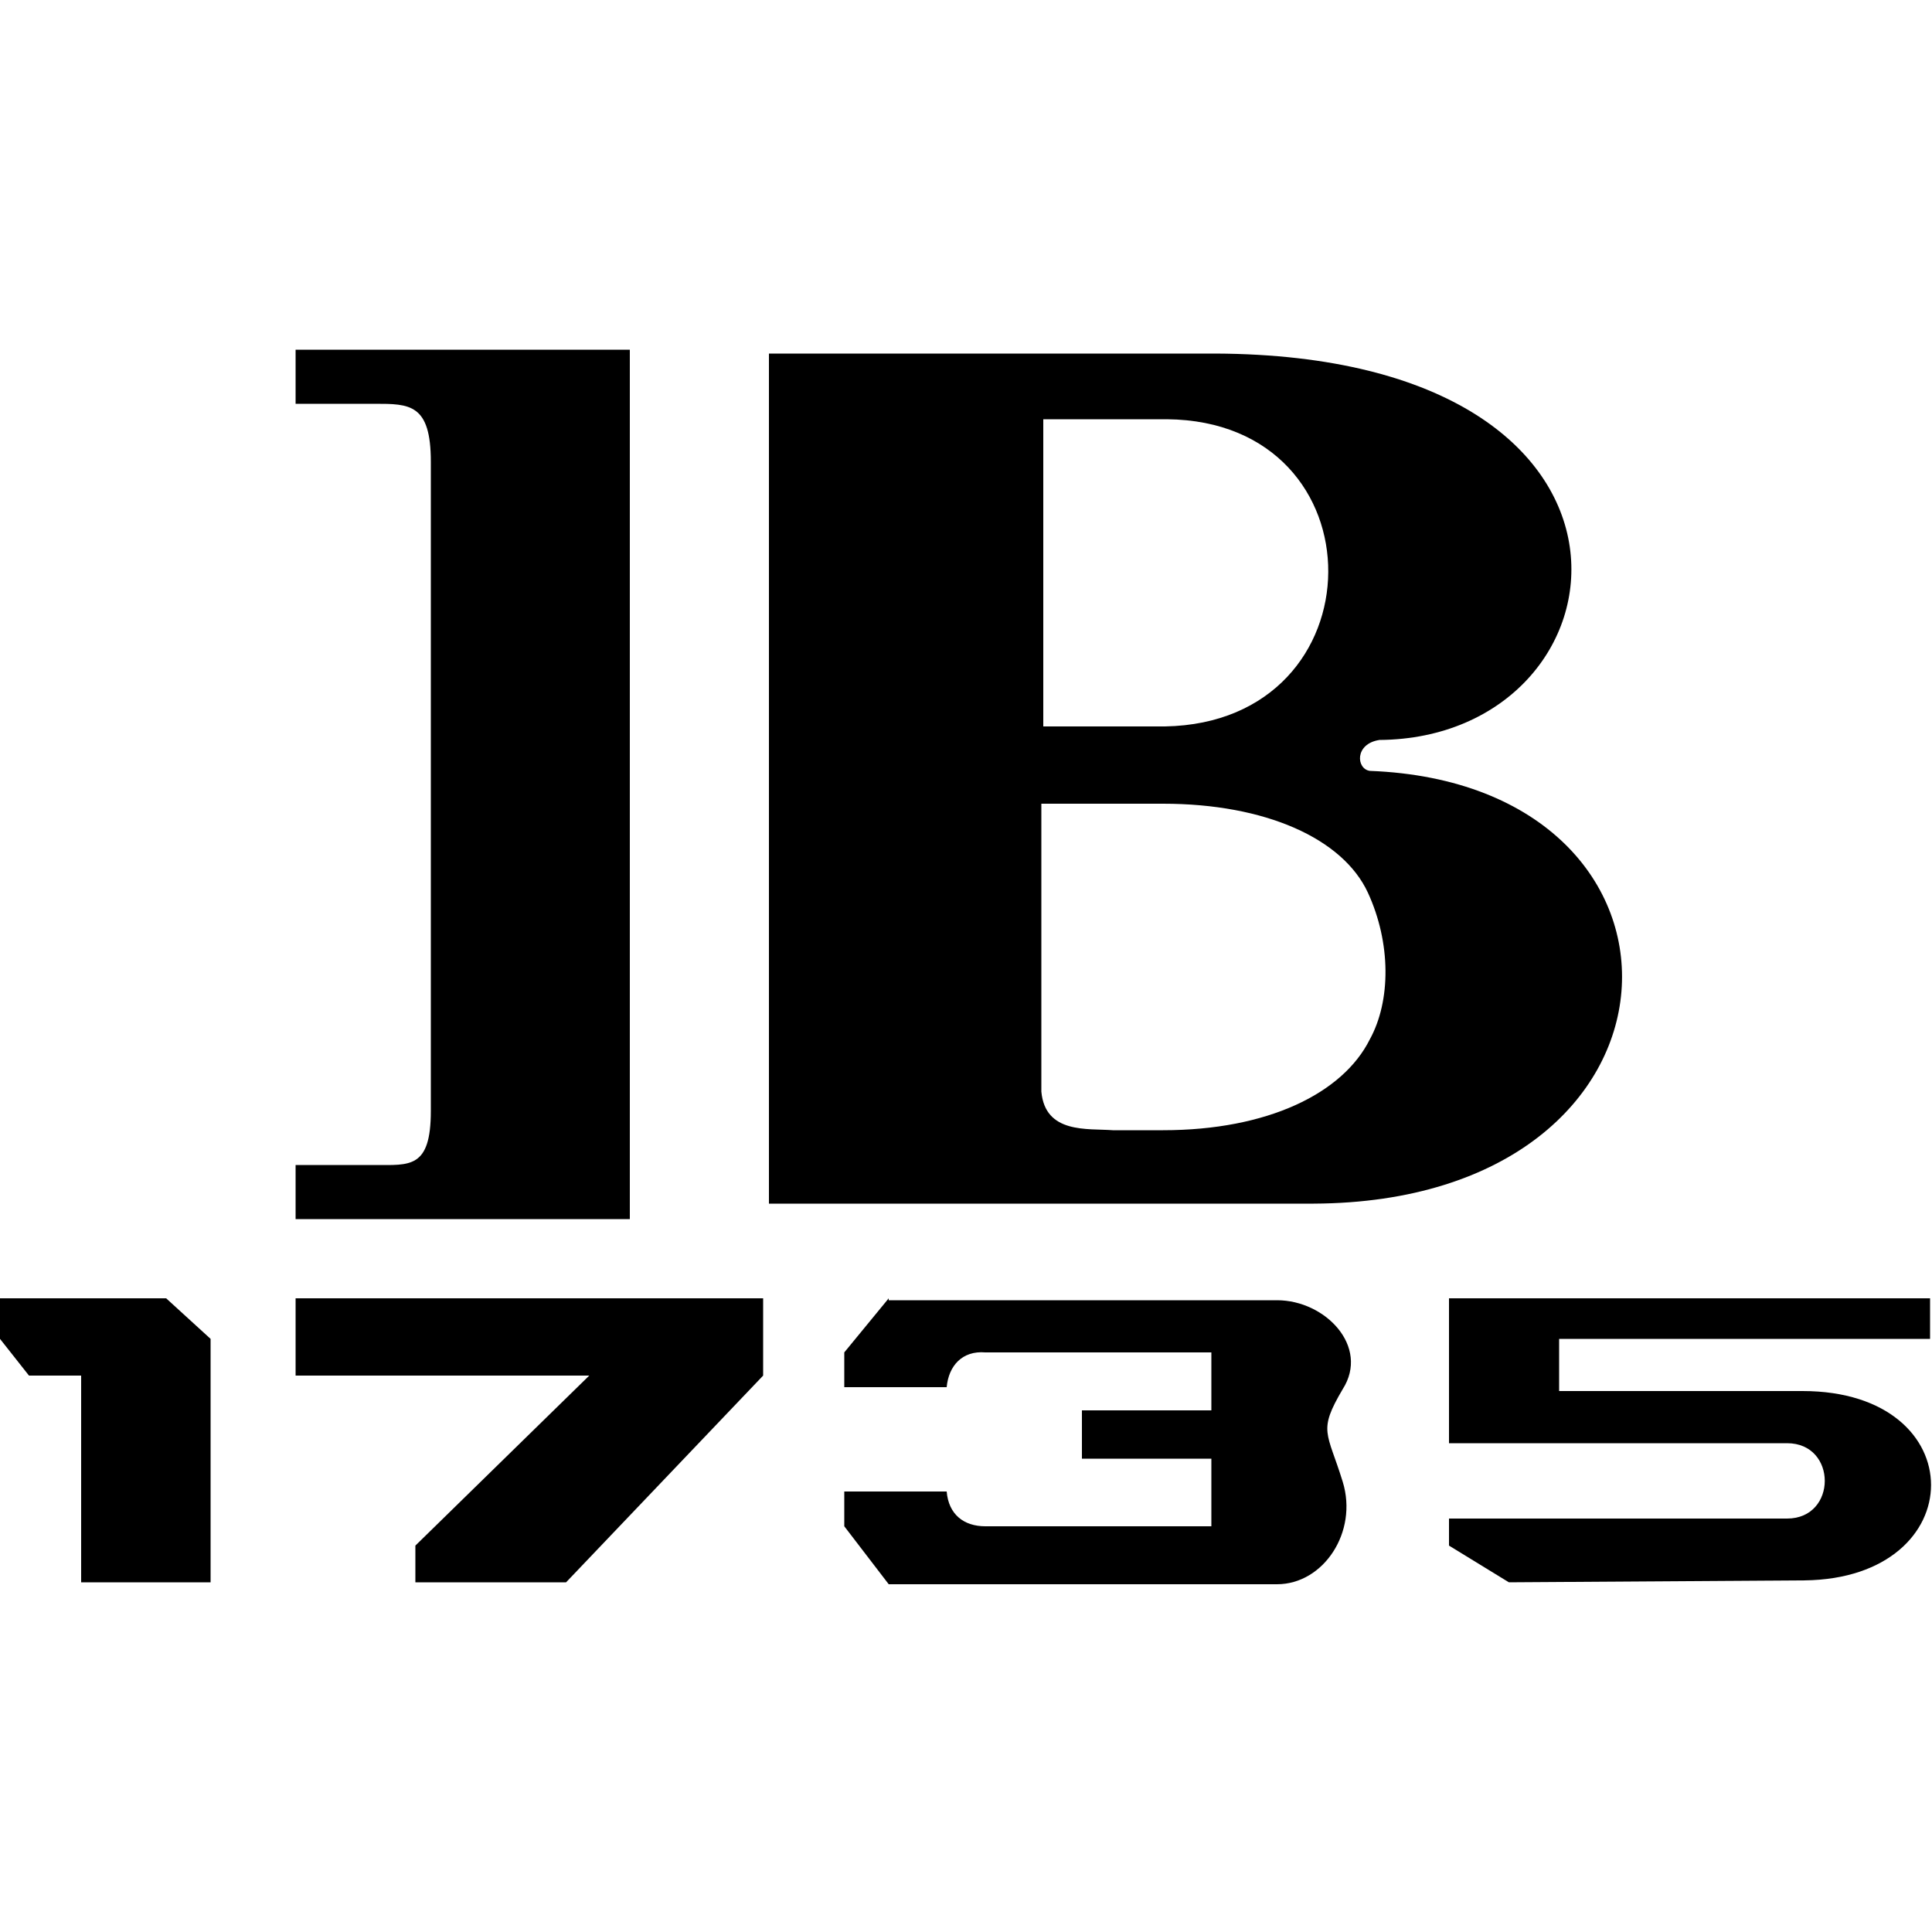 <?xml version="1.0" encoding="UTF-8"?> <svg xmlns="http://www.w3.org/2000/svg" xmlns:xlink="http://www.w3.org/1999/xlink" version="1.1" id="图层_1" x="0px" y="0px" viewBox="0 0 100 100" style="enable-background:new 0 0 100 100;" xml:space="preserve"> <style type="text/css"> .st0{fill-rule:evenodd;clip-rule:evenodd;} </style> <g> <path class="st0" d="M70.9,39.9c-0.7-0.1-0.8-1.4,0.5-1.6c13.2-0.1,15.9-19.9-8.5-20H39.8v44H68C88.4,62.2,89.1,40.6,70.9,39.9z M53.9,21.7h6.5c11.2,0.1,11.1,15.7-0.1,15.9h-6.3V21.7z M70.9,53.8c-1.4,2.8-5.3,4.7-10.7,4.7h-2.6c-1.3-0.1-3.5,0.2-3.7-2V41.6h0 h0h6.3c5.3,0,9.3,1.8,10.6,4.6C72,48.8,72,51.8,70.9,53.8z"></path> <path class="st0" d="M15.3,18.1h17.3v45H15.3v-2.8h4.1c1.8,0,2.9,0.2,2.9-2.8V23.9c0-3-1.1-3-2.9-3h-4.1V18.1L15.3,18.1z"></path> <polygon class="st0" points="0,67.2 8.6,67.2 10.9,69.3 10.9,81.9 4.2,81.9 4.2,71.2 1.5,71.2 0,69.3 0,67.2 0,67.2 "></polygon> <path class="st0" d="M46,67.2l-2.3,2.8v1.8H49c0.1-1.1,0.8-1.9,2-1.8h11.7v3H56v2.5h6.7v3.5H51c-1.1,0-1.9-0.6-2-1.8h-5.3v1.8 l2.3,3h20.1c2.4,0,4.2-2.7,3.4-5.3c-0.8-2.6-1.3-2.6,0-4.8c1.4-2.2-0.9-4.6-3.4-4.6H46z"></path> <path class="st0" d="M75,67.2h24.9v2.1H80.7V72h12.6c8.9,0,8.8,9.7,0.1,9.8l-15.3,0.1L75,80v-1.4h17.5c2.6,0,2.6-3.9,0-3.9H75V67.2 L75,67.2z"></path> <polygon class="st0" points="15.3,67.2 39.5,67.2 39.5,71.2 29.3,81.9 21.5,81.9 21.5,80 30.5,71.2 15.3,71.2 15.3,67.2 "></polygon> </g> </svg> 